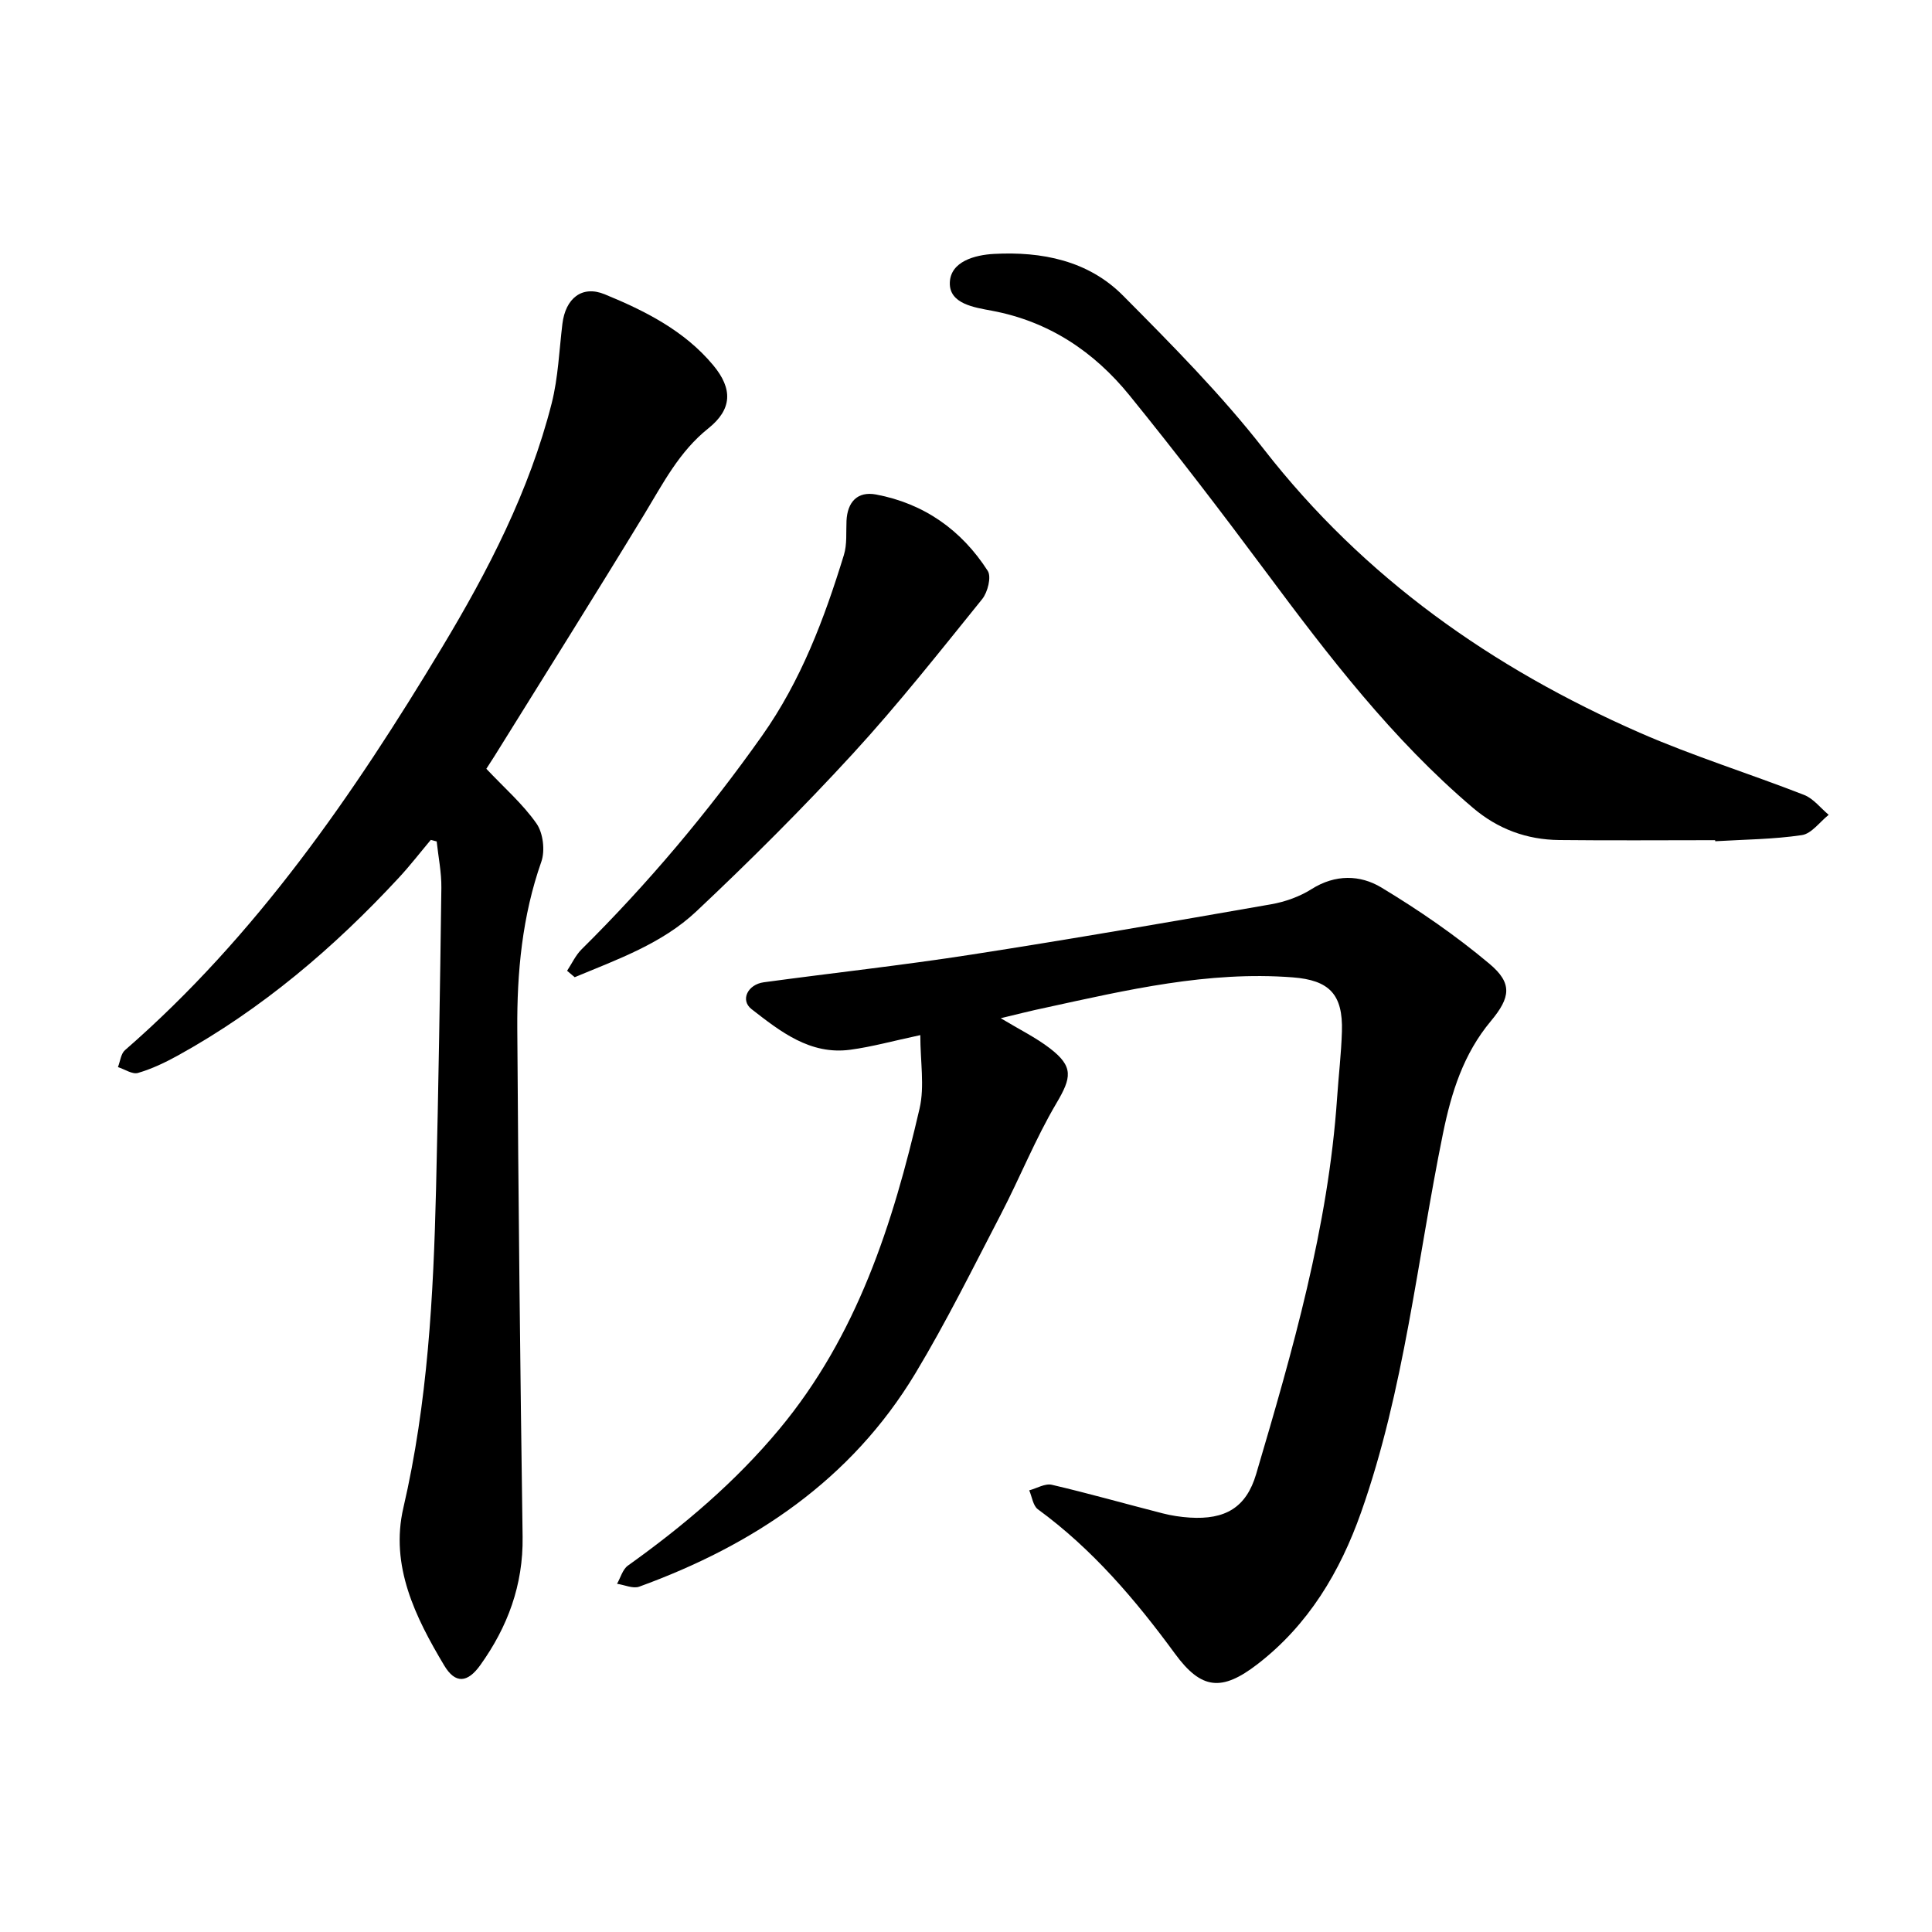 <svg enable-background="new 0 0 400 400" viewBox="0 0 400 400" xmlns="http://www.w3.org/2000/svg"><path d="m207.19 210.81c3.86 2.33 7.24 3.98 10.16 6.22 4.97 3.81 4.51 6.07 1.36 11.4-4.33 7.33-7.52 15.32-11.45 22.9-5.77 11.09-11.32 22.34-17.76 33.04-13.27 22.02-33.43 35.5-57.15 44.13-1.29.47-3.06-.37-4.6-.59.73-1.27 1.16-2.98 2.24-3.76 11.53-8.24 22.23-17.29 31.36-28.26 16.12-19.38 23.51-42.5 29.04-66.39 1.06-4.6.15-9.66.15-15.19-5.63 1.2-10.03 2.43-14.52 3.03-8.31 1.11-14.47-3.79-20.42-8.41-2.39-1.86-.8-5.11 2.54-5.56 14.28-1.94 28.61-3.5 42.84-5.71 20.77-3.22 41.49-6.82 62.2-10.44 2.9-.51 5.9-1.58 8.38-3.15 4.89-3.09 10.05-2.96 14.42-.33 7.81 4.71 15.41 9.94 22.39 15.8 4.8 4.03 4.39 6.95.29 11.87-5.67 6.79-8.16 14.72-9.91 23.28-5.35 26.21-7.98 53.04-16.96 78.45-4.34 12.28-10.89 23.27-21.43 31.4-7.38 5.69-11.62 5.32-17.1-2.17-8.2-11.19-17.09-21.64-28.38-29.89-1.01-.74-1.21-2.59-1.79-3.92 1.57-.42 3.29-1.48 4.69-1.15 7.68 1.79 15.28 3.96 22.92 5.91 1.83.47 3.74.76 5.62.88 7.32.46 11.69-2.04 13.75-9 7.54-25.53 14.93-51.11 16.76-77.88.31-4.59.86-9.17 1-13.76.23-7.7-2.61-10.63-10.21-11.21-17.49-1.34-34.32 2.61-51.19 6.29-2.85.59-5.7 1.32-9.24 2.17z"/><path d="m100.69 159.17c3.72 3.95 7.56 7.29 10.39 11.34 1.37 1.96 1.8 5.6 1 7.89-3.97 11.28-5.06 22.92-4.98 34.67.22 35.04.6 70.08 1.1 105.12.14 9.97-3.1 18.66-8.77 26.57-2.63 3.67-5.16 3.91-7.46.06-5.97-9.98-11.24-20.64-8.46-32.63 5.05-21.78 6.23-43.88 6.77-66.07.5-20.76.83-41.53 1.1-62.3.04-3.2-.63-6.41-.97-9.61-.41-.11-.81-.21-1.22-.32-2.2 2.62-4.3 5.34-6.62 7.84-13.45 14.52-28.38 27.21-45.77 36.82-2.62 1.44-5.38 2.76-8.23 3.59-1.17.34-2.75-.76-4.15-1.21.47-1.19.6-2.76 1.45-3.5 27.17-23.64 47.29-52.89 65.64-83.38 9.54-15.85 18.1-32.41 22.71-50.55 1.35-5.33 1.55-10.96 2.22-16.46.64-5.24 4.03-8.05 8.76-6.11 8.35 3.43 16.49 7.52 22.45 14.67 4.12 4.94 3.93 9.15-1 13.09-6.04 4.82-9.38 11.41-13.25 17.78-10.21 16.78-20.67 33.41-31.03 50.09-.66 1.05-1.34 2.08-1.68 2.61z"/><path d="m355.1 173.95c-10.76 0-21.53.09-32.29-.03-6.71-.07-12.69-2.27-17.87-6.68-16.7-14.19-29.88-31.42-42.87-48.88-9.17-12.33-18.51-24.54-28.19-36.47-7.36-9.08-16.72-15.35-28.53-17.56-3.64-.68-8.82-1.42-8.7-5.79.12-4.42 5.22-5.76 9.13-5.97 9.91-.53 19.52 1.37 26.71 8.61 10.15 10.22 20.37 20.53 29.2 31.86 20.74 26.62 47.26 45.26 77.75 58.64 11.11 4.87 22.77 8.48 34.08 12.9 1.94.76 3.41 2.72 5.09 4.12-1.84 1.46-3.54 3.9-5.55 4.2-5.91.88-11.95.91-17.94 1.27-.01-.09-.02-.16-.02-.22z"/><path d="m117.41 200.99c.98-1.48 1.75-3.19 2.98-4.42 13.77-13.64 26.18-28.4 37.38-44.23 8.08-11.43 12.9-24.25 16.95-37.44.68-2.21.43-4.71.54-7.08.19-3.91 2.28-6.15 6.11-5.44 9.95 1.87 17.71 7.37 23.13 15.81.8 1.24-.01 4.44-1.16 5.86-8.75 10.83-17.39 21.78-26.79 32.02-10.36 11.28-21.24 22.14-32.4 32.64-7.08 6.66-16.33 9.93-25.17 13.61-.52-.44-1.05-.88-1.57-1.33z"/></svg>